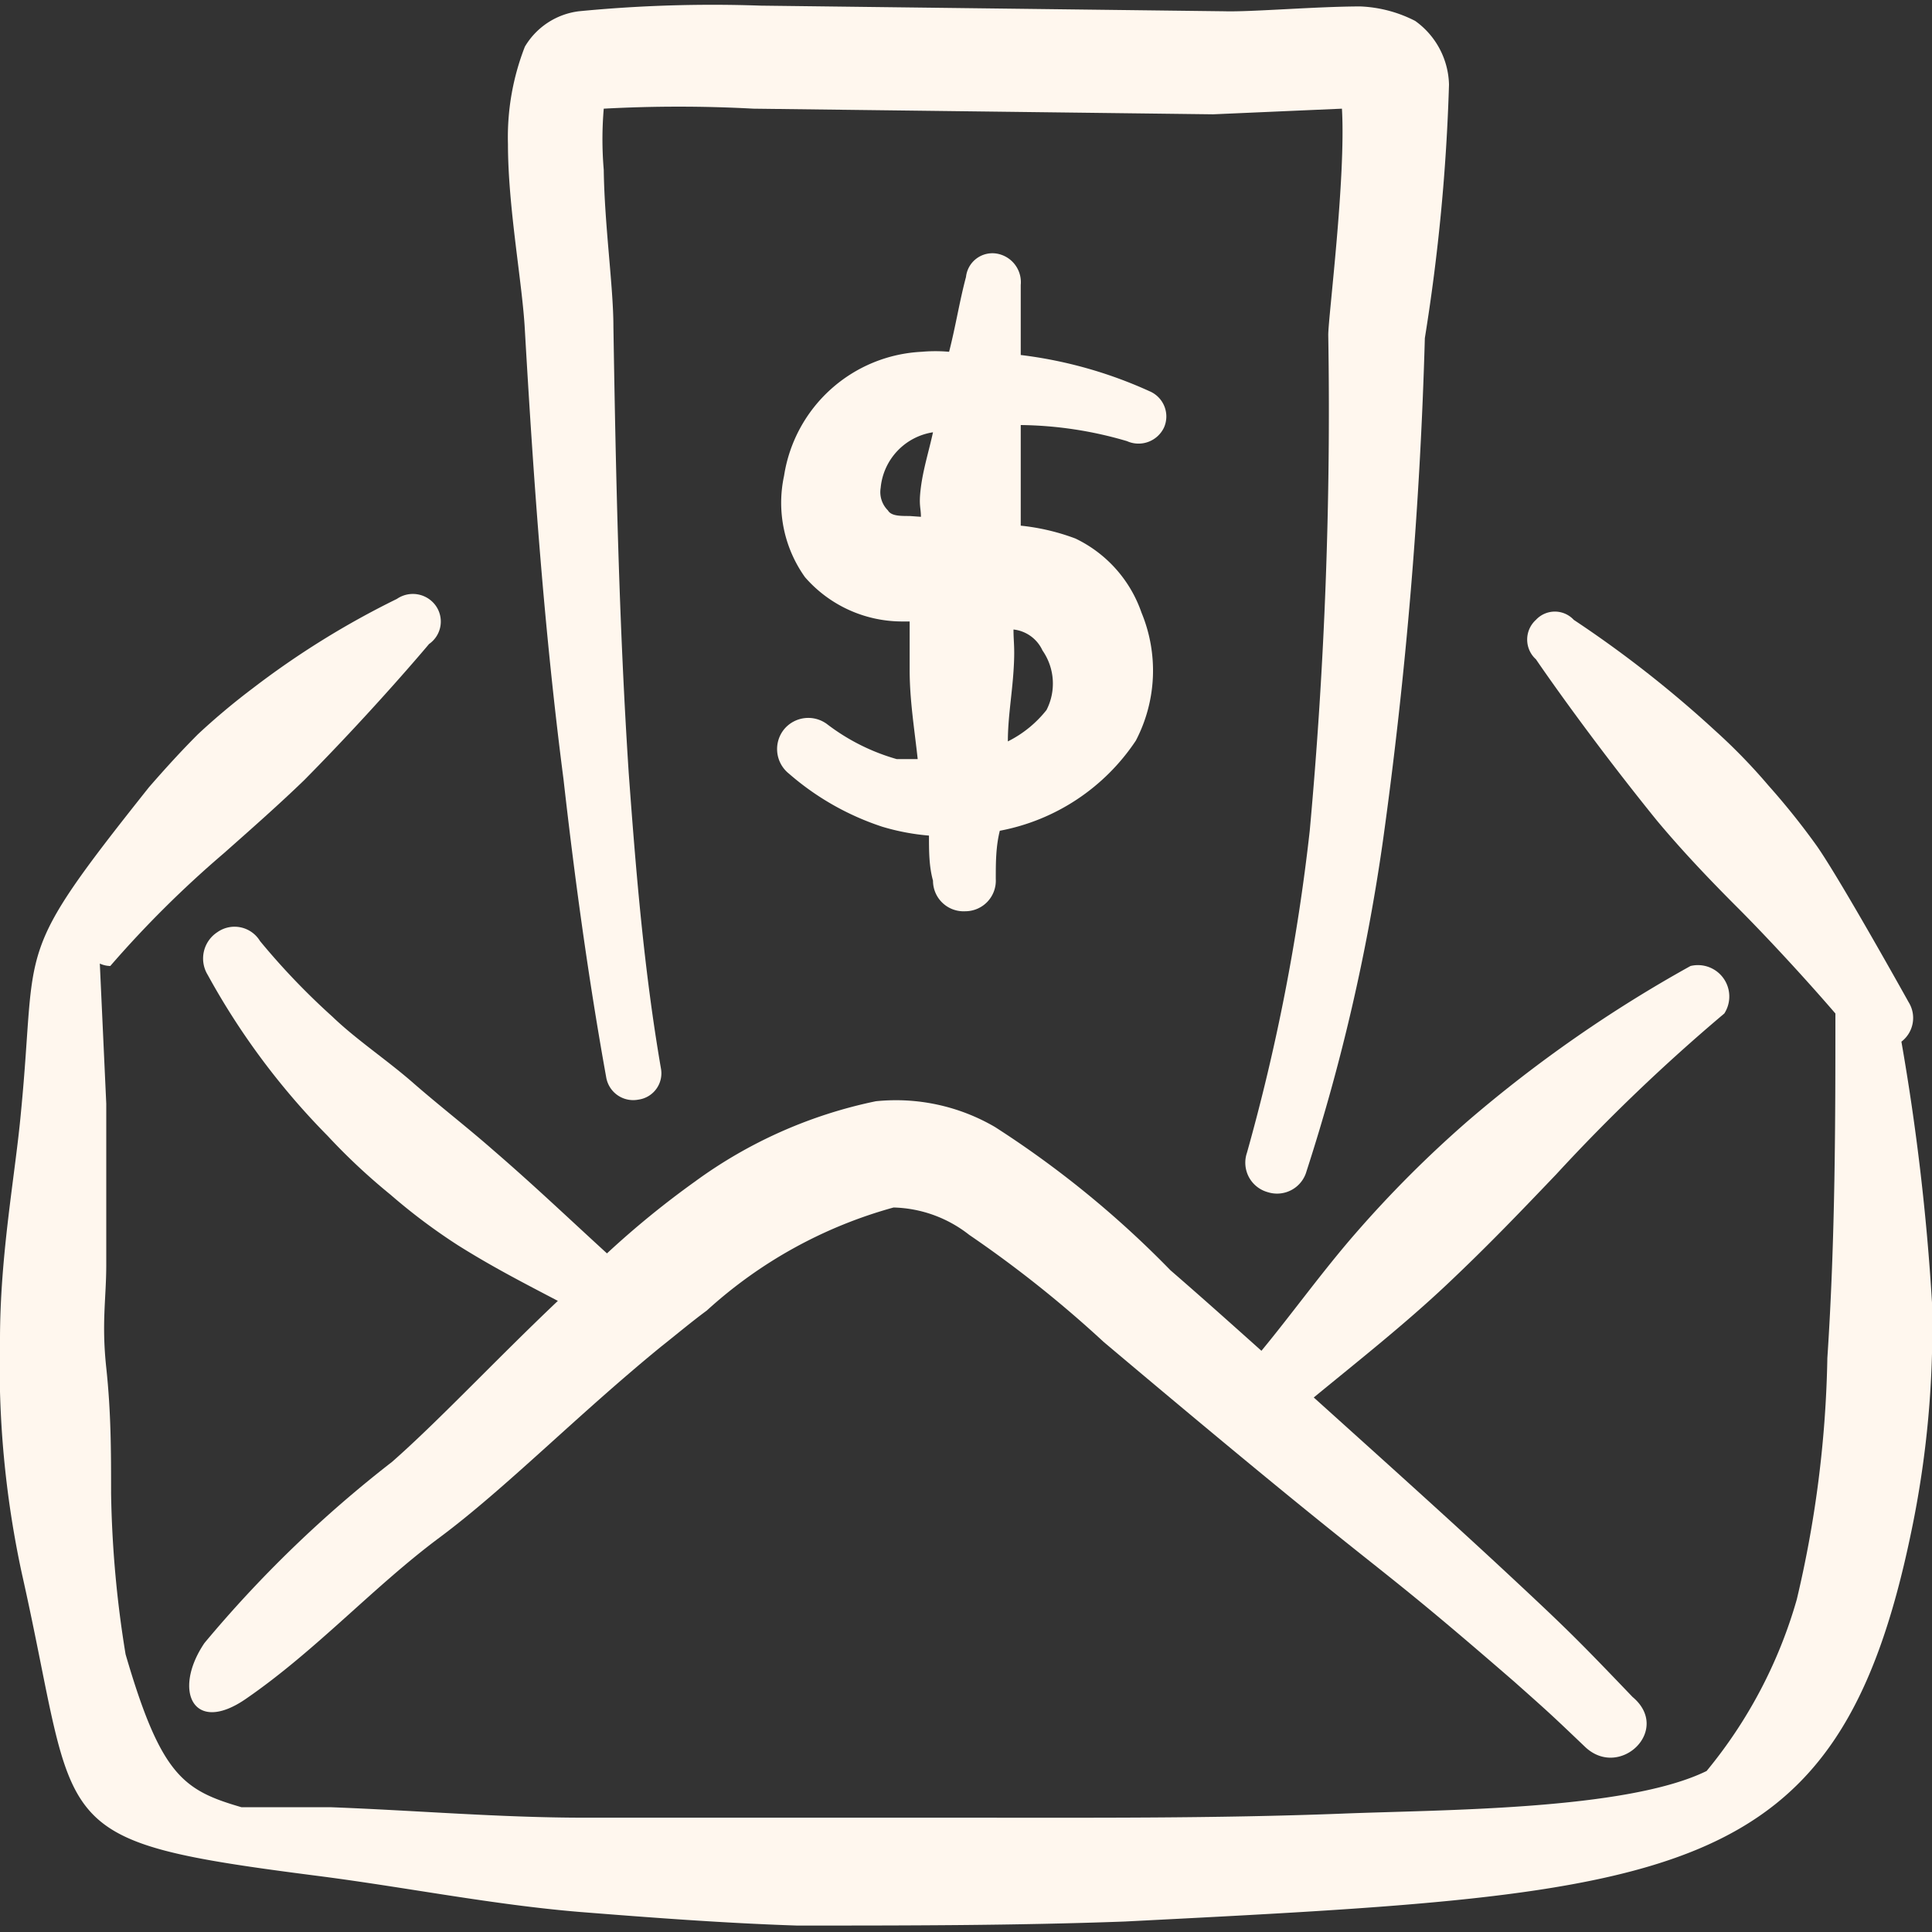 <svg xmlns="http://www.w3.org/2000/svg" width="168" height="168" fill="none"><rect width="100%" height="100%" fill="#333333" stroke="none"/><g fill="#FFF7EE" fill-rule="evenodd" clip-path="url(#a)" clip-rule="evenodd"><path d="M101.22 37.17a2.372 2.372 0 0 0 .03-1.839 2.389 2.389 0 0 0-1.29-1.311 38.083 38.083 0 0 0-11.2-3.15v-6.09a2.52 2.52 0 0 0-2.1-2.73A2.309 2.309 0 0 0 84 24.08c-.56 2.1-.91 4.34-1.47 6.51-.792-.07-1.588-.07-2.38 0a12.74 12.74 0 0 0-11.97 10.78A11.129 11.129 0 0 0 70 50.19a11.2 11.2 0 0 0 8.33 3.85h.77v4.2c0 2.66.42 5.18.7 7.77h-1.82A18.131 18.131 0 0 1 71.96 63a2.73 2.73 0 0 0-3.78.42 2.73 2.73 0 0 0 .42 3.85 23.52 23.52 0 0 0 8.12 4.62c1.323.398 2.683.656 4.06.77 0 1.33 0 2.66.35 3.92a2.659 2.659 0 0 0 2.8 2.66 2.659 2.659 0 0 0 2.66-2.8c0-1.4 0-2.8.35-4.2a18.27 18.27 0 0 0 11.83-7.84 13.166 13.166 0 0 0 .49-11.13 11.2 11.2 0 0 0-5.74-6.44 18.967 18.967 0 0 0-4.76-1.12v-8.75c3.13.037 6.24.508 9.24 1.4a2.45 2.45 0 0 0 3.22-1.19ZM91 61.74a9.939 9.939 0 0 1-3.36 2.73c0-2.03.35-3.99.49-6.09.14-2.1 0-2.45 0-3.64a3.15 3.15 0 0 1 2.52 1.82 5.04 5.04 0 0 1 .35 5.18ZM79.1 44.87c-.84 0-1.61 0-1.89-.49a2.24 2.24 0 0 1-.63-1.96 5.39 5.39 0 0 1 4.55-4.83c-.35 1.61-.84 3.15-1.05 4.76-.21 1.61 0 1.75 0 2.59l-.98-.07Z"/><path d="M49 67.76c.98 8.68 2.17 17.36 3.71 25.9a2.38 2.38 0 0 0 2.8 1.96 2.31 2.31 0 0 0 1.96-2.73C56 84.35 55.3 75.81 54.67 67.2c-.84-12.88-1.12-25.83-1.33-38.78 0-3.5-.77-8.75-.84-13.65a31.295 31.295 0 0 1 0-5.32 120.89 120.89 0 0 1 13.02 0l39.97.49 11.2-.49c.35 6.02-1.19 18.13-1.19 19.67a401.46 401.46 0 0 1-1.61 43.12 175 175 0 0 1-5.46 28 2.671 2.671 0 0 0 .166 2.11 2.673 2.673 0 0 0 1.654 1.32 2.662 2.662 0 0 0 2.065-.198c.314-.17.59-.401.812-.68.223-.278.387-.599.483-.942a171.22 171.22 0 0 0 6.65-28.77 397.429 397.429 0 0 0 3.64-43.68A169.94 169.94 0 0 0 126 7.35a7.004 7.004 0 0 0-2.94-5.53A11.412 11.412 0 0 0 118.3.56c-3.78 0-9.52.49-11.83.42L66.15.49a119.91 119.91 0 0 0-15.82.49 6.37 6.37 0 0 0-4.69 3.08 21.628 21.628 0 0 0-1.47 8.47c0 5.53 1.26 12.11 1.47 16.17.77 13.3 1.68 26.11 3.36 39.06Z"/><path d="M165.34 90.58a2.593 2.593 0 0 0 .63-3.43s-5.88-10.57-7.98-13.58a63.185 63.185 0 0 0-4.2-5.25 49.936 49.936 0 0 0-4.62-4.76 98.956 98.956 0 0 0-12.32-9.66 2.242 2.242 0 0 0-3.29 0 2.305 2.305 0 0 0-.762 1.715 2.299 2.299 0 0 0 .762 1.715s4.27 6.3 10.5 14c2.1 2.52 4.48 5.04 7 7.56 2.52 2.52 5.95 6.23 8.54 9.24 0 9.1 0 19.46-.7 29.96a98.02 98.02 0 0 1-2.66 21A41.157 41.157 0 0 1 148.4 154c-7 3.43-23.1 3.36-31.78 3.71-10.92.42-21.91.35-32.9.35H50.89c-7.42 0-14.7-.63-22.12-.91H21c-5.04-1.47-7-2.73-10.08-13.3a95.129 95.129 0 0 1-1.26-14c0-3.57 0-7-.42-10.92s0-6.02 0-8.96v-14l-.56-12.18c.286.131.596.203.91.21a92.894 92.894 0 0 1 9.87-9.8c2.45-2.17 4.83-4.27 7-6.37C32.69 61.53 37.31 56 37.31 56a2.378 2.378 0 0 0 .56-3.36 2.45 2.45 0 0 0-3.36-.56 74.205 74.205 0 0 0-12.53 7.77 59.908 59.908 0 0 0-4.76 3.99c-1.47 1.47-2.87 3.01-4.27 4.62C.98 83.51 3.29 81.69 1.82 96.74 1.33 102.13 0 109.06 0 116.48a85.677 85.677 0 0 0 1.89 20.3C7 159.46 3.43 160.02 28 163.17c7.49.98 14.84 2.45 22.33 3.08 6.16.49 12.6.98 18.97 1.19 9.38 0 18.97 0 28.49-.35 48.16-2.45 62.02-3.08 68.39-33.81a86.565 86.565 0 0 0 1.82-20.02 201.845 201.845 0 0 0-2.66-22.68Z"/><path d="M21.42 147.7c6.09-4.2 11.06-9.73 16.8-14s11.97-10.64 19.25-16.59c1.33-1.05 2.66-2.17 3.99-3.15A39.767 39.767 0 0 1 77.7 105c2.393.06 4.702.896 6.58 2.38a101.415 101.415 0 0 1 11.69 9.31c26.67 22.47 21.49 17.22 35.7 29.54 3.15 2.8 3.15 2.8 6.16 5.67 3.01 2.87 7.56-1.47 4.13-4.34-4.76-4.97-5.67-5.88-10.78-10.64-5.11-4.76-11.27-10.29-16.94-15.4 3.92-3.22 7.91-6.37 11.55-9.8 3.64-3.43 6.44-6.37 9.52-9.59a160.555 160.555 0 0 1 14.63-14A2.73 2.73 0 0 0 147 84a116.135 116.135 0 0 0-19.32 13.44 99.611 99.611 0 0 0-9.8 9.8c-2.87 3.29-5.53 7-8.19 10.22-2.66-2.38-5.32-4.76-7.91-7A86.37 86.37 0 0 0 86.52 98a17.08 17.08 0 0 0-10.36-2.24 40.53 40.53 0 0 0-15.75 7 78.16 78.16 0 0 0-7.63 6.23c-3.22-2.94-6.3-5.88-9.87-8.96-2.31-2.03-4.76-3.92-7-5.88s-4.97-3.78-7-5.74a61.455 61.455 0 0 1-6.3-6.58 2.59 2.59 0 0 0-3.71-.77 2.73 2.73 0 0 0-.84 3.71 63.002 63.002 0 0 0 10.43 14 54.132 54.132 0 0 0 5.46 5.11 51.516 51.516 0 0 0 5.88 4.41c3.01 1.89 5.74 3.29 8.68 4.83-5.46 5.18-10.43 10.5-14.42 14a105.019 105.019 0 0 0-16.31 15.75c-2.8 4.13-.98 8.05 3.64 4.83Z"/></g><defs><clipPath id="a"><path fill="#fff" d="M0 0h168v168H0z"/></clipPath></defs></svg>